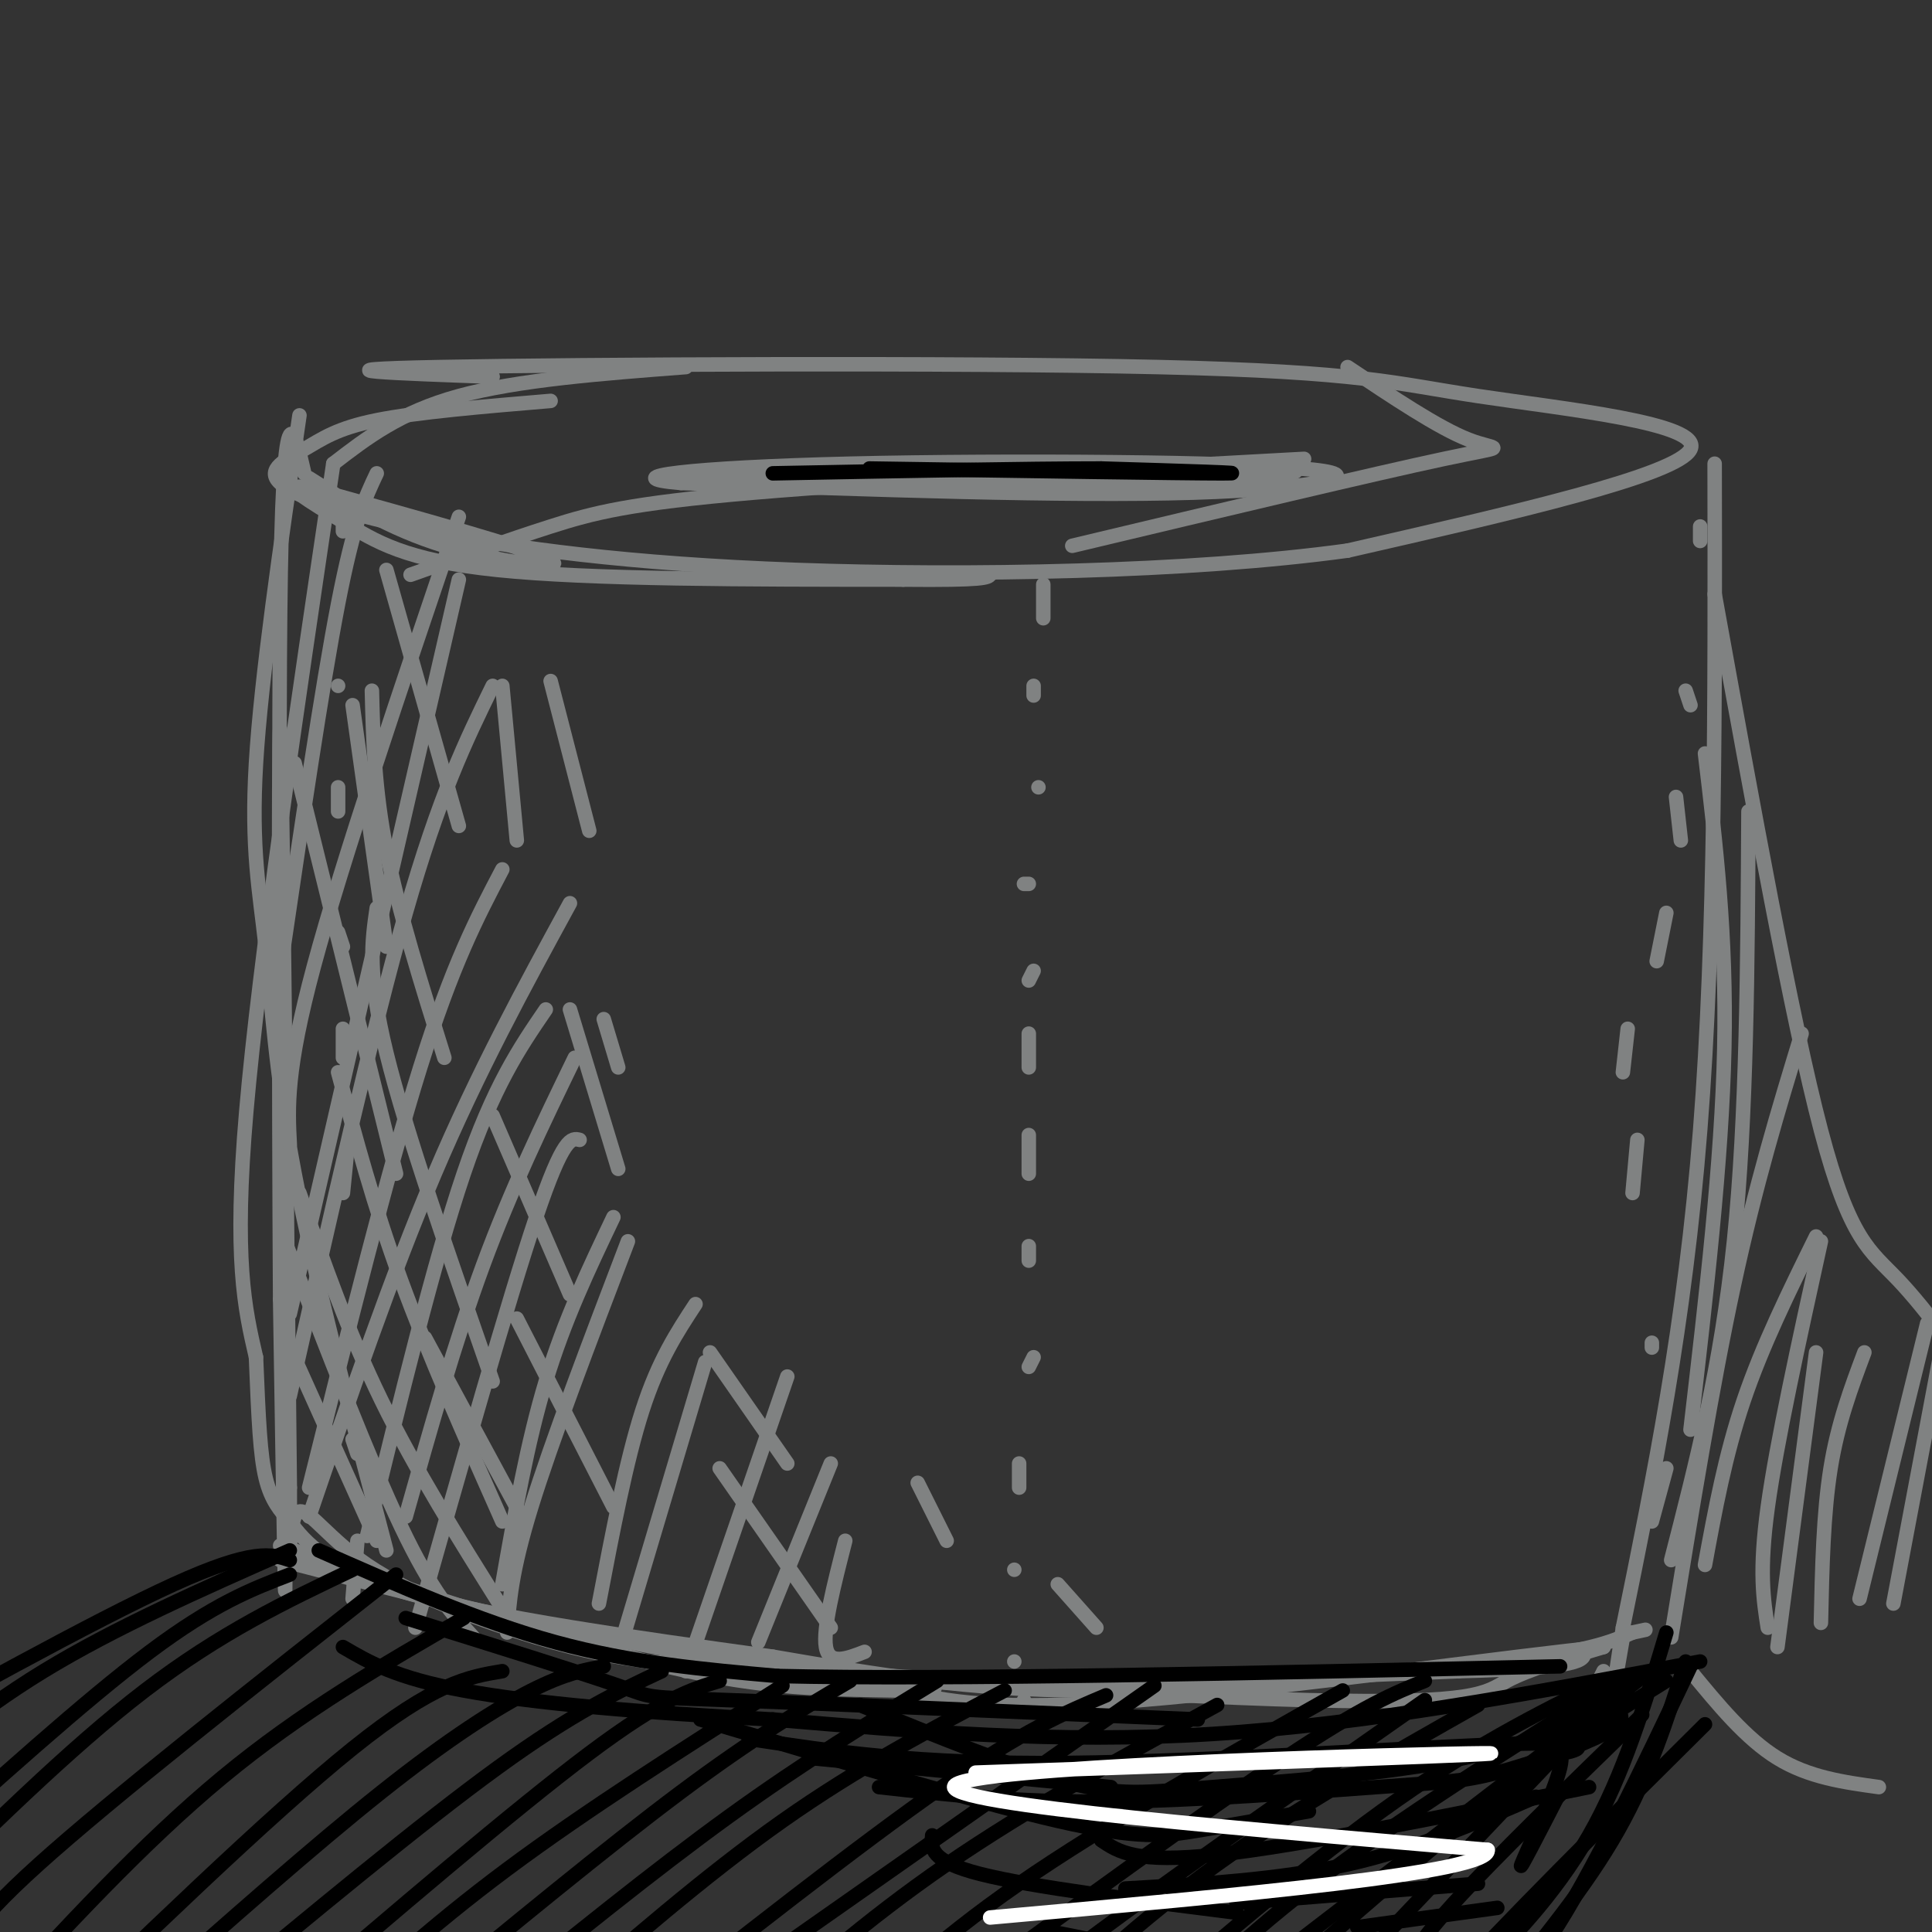 <svg viewBox='0 0 400 400' version='1.1' xmlns='http://www.w3.org/2000/svg' xmlns:xlink='http://www.w3.org/1999/xlink'><rect x="0" y="0" width="400" height="400" fill="#333333" stroke="none"/><g fill='none' stroke='rgb(128,130,130)' stroke-width='3' stroke-linecap='round' stroke-linejoin='round'><path d='M102,78c-19.986,-0.718 -39.971,-1.435 -11,-2c28.971,-0.565 106.900,-0.976 149,0c42.100,0.976 48.373,3.340 66,6c17.627,2.660 46.608,5.617 44,11c-2.608,5.383 -36.804,13.191 -71,21'/><path d='M279,114c-32.709,4.502 -78.981,5.257 -114,4c-35.019,-1.257 -58.784,-4.528 -76,-8c-17.216,-3.472 -27.883,-7.147 -31,-10c-3.117,-2.853 1.315,-4.883 5,-7c3.685,-2.117 6.624,-4.319 15,-6c8.376,-1.681 22.188,-2.840 36,-4'/><path d='M158,97c46.956,-0.600 93.911,-1.200 111,0c17.089,1.200 4.311,4.200 -22,5c-26.311,0.800 -66.156,-0.600 -106,-2'/><path d='M141,100c-14.580,-1.203 1.969,-3.212 35,-4c33.031,-0.788 82.544,-0.356 91,1c8.456,1.356 -24.147,3.634 -56,4c-31.853,0.366 -62.958,-1.181 -68,-2c-5.042,-0.819 15.979,-0.909 37,-1'/><path d='M180,98c18.000,0.000 44.500,0.500 71,1'/><path d='M62,86c-3.964,27.065 -7.929,54.131 -9,72c-1.071,17.869 0.750,26.542 2,38c1.250,11.458 1.929,25.702 6,47c4.071,21.298 11.536,49.649 19,78'/><path d='M355,96c0.083,48.917 0.167,97.833 -3,138c-3.167,40.167 -9.583,71.583 -16,103'/><path d='M336,337c-2.667,17.500 -1.333,9.750 0,2'/><path d='M63,98c-2.244,-9.933 -4.489,-19.867 -5,29c-0.511,48.867 0.711,156.533 1,190c0.289,33.467 -0.356,-7.267 -1,-48'/><path d='M58,269c-0.244,-40.667 -0.356,-118.333 0,-118c0.356,0.333 1.178,78.667 2,157'/><path d='M60,308c0.112,25.265 -0.609,9.927 1,6c1.609,-3.927 5.549,3.558 15,10c9.451,6.442 24.415,11.841 35,15c10.585,3.159 16.793,4.080 23,5'/><path d='M134,344c32.345,2.738 101.708,7.083 137,8c35.292,0.917 36.512,-1.595 41,-4c4.488,-2.405 12.244,-4.702 20,-7'/><path d='M332,341c-16.000,1.444 -66.000,8.556 -96,11c-30.000,2.444 -40.000,0.222 -50,-2'/><path d='M186,350c-14.889,-0.311 -27.111,-0.089 -48,-5c-20.889,-4.911 -50.444,-14.956 -80,-25'/><path d='M355,123c7.978,44.022 15.956,88.044 22,111c6.044,22.956 10.156,24.844 16,31c5.844,6.156 13.422,16.578 21,27'/><path d='M414,292c5.500,6.333 8.750,8.667 12,11'/><path d='M353,156c2.250,18.833 4.500,37.667 4,61c-0.500,23.333 -3.750,51.167 -7,79'/><path d='M362,168c-0.167,31.583 -0.333,63.167 -3,89c-2.667,25.833 -7.833,45.917 -13,66'/><path d='M373,214c-4.750,15.583 -9.500,31.167 -14,52c-4.500,20.833 -8.750,46.917 -13,73'/><path d='M376,256c-5.583,11.333 -11.167,22.667 -15,34c-3.833,11.333 -5.917,22.667 -8,34'/><path d='M377,257c-4.583,20.833 -9.167,41.667 -11,55c-1.833,13.333 -0.917,19.167 0,25'/><path d='M376,280c0.000,0.000 -8.000,61.000 -8,61'/><path d='M386,280c-2.750,7.333 -5.500,14.667 -7,24c-1.500,9.333 -1.750,20.667 -2,32'/><path d='M399,274c0.000,0.000 -14.000,57.000 -14,57'/><path d='M402,279c0.000,0.000 -10.000,53.000 -10,53'/><path d='M350,346c5.750,7.000 11.500,14.000 18,18c6.500,4.000 13.750,5.000 21,6'/><path d='M216,121c0.000,0.000 0.000,7.000 0,7'/><path d='M214,142c0.000,0.000 0.000,2.000 0,2'/><path d='M215,163c0.000,0.000 0.000,0.000 0,0'/><path d='M213,183c0.000,0.000 -1.000,0.000 -1,0'/><path d='M214,201c0.000,0.000 -1.000,2.000 -1,2'/><path d='M213,214c0.000,0.000 0.000,7.000 0,7'/><path d='M213,235c0.000,0.000 0.000,8.000 0,8'/><path d='M213,258c0.000,0.000 0.000,3.000 0,3'/><path d='M214,281c0.000,0.000 -1.000,2.000 -1,2'/><path d='M211,303c0.000,0.000 0.000,5.000 0,5'/><path d='M210,325c0.000,0.000 0.000,0.000 0,0'/><path d='M210,344c0.000,0.000 0.000,0.000 0,0'/><path d='M212,352c0.000,0.000 0.000,0.000 0,0'/><path d='M71,105c0.000,0.000 0.000,5.000 0,5'/><path d='M70,142c0.000,0.000 0.000,0.000 0,0'/><path d='M70,163c0.000,0.000 0.000,5.000 0,5'/><path d='M70,193c0.000,0.000 1.000,3.000 1,3'/><path d='M71,213c0.000,0.000 0.000,6.000 0,6'/><path d='M72,237c0.000,0.000 -1.000,10.000 -1,10'/><path d='M72,272c0.000,0.000 0.000,2.000 0,2'/><path d='M73,298c0.000,0.000 1.000,3.000 1,3'/><path d='M74,319c0.000,0.000 -1.000,12.000 -1,12'/><path d='M352,109c0.000,0.000 0.000,3.000 0,3'/><path d='M349,143c0.000,0.000 1.000,3.000 1,3'/><path d='M347,165c0.000,0.000 1.000,9.000 1,9'/><path d='M345,189c0.000,0.000 -2.000,10.000 -2,10'/><path d='M337,213c0.000,0.000 -1.000,9.000 -1,9'/><path d='M339,236c0.000,0.000 -1.000,11.000 -1,11'/><path d='M342,278c0.000,0.000 0.000,1.000 0,1'/><path d='M345,304c0.000,0.000 -3.000,11.000 -3,11'/><path d='M332,346c0.000,0.000 -1.000,2.000 -1,2'/><path d='M78,98c-2.333,4.917 -4.667,9.833 -8,27c-3.333,17.167 -7.667,46.583 -12,76'/><path d='M95,107c-12.083,35.667 -24.167,71.333 -30,93c-5.833,21.667 -5.417,29.333 -5,37'/><path d='M95,120c0.000,0.000 -35.000,152.000 -35,152'/><path d='M102,142c-5.500,11.250 -11.000,22.500 -18,47c-7.000,24.500 -15.500,62.250 -24,100'/><path d='M104,180c-5.167,9.833 -10.333,19.667 -17,41c-6.667,21.333 -14.833,54.167 -23,87'/><path d='M118,187c-9.500,17.417 -19.000,34.833 -28,56c-9.000,21.167 -17.500,46.083 -26,71'/><path d='M113,209c-5.417,7.917 -10.833,15.833 -17,34c-6.167,18.167 -13.083,46.583 -20,75'/><path d='M119,219c-6.583,13.583 -13.167,27.167 -19,43c-5.833,15.833 -10.917,33.917 -16,52'/><path d='M120,236c-1.667,-0.417 -3.333,-0.833 -9,16c-5.667,16.833 -15.333,50.917 -25,85'/><path d='M127,252c-5.083,10.667 -10.167,21.333 -14,34c-3.833,12.667 -6.417,27.333 -9,42'/><path d='M130,257c-7.917,20.750 -15.833,41.500 -20,55c-4.167,13.500 -4.583,19.750 -5,26'/><path d='M144,270c-3.833,5.833 -7.667,11.667 -11,22c-3.333,10.333 -6.167,25.167 -9,40'/><path d='M146,282c0.000,0.000 -17.000,57.000 -17,57'/><path d='M163,285c0.000,0.000 -21.000,61.000 -21,61'/><path d='M172,303c0.000,0.000 -15.000,37.000 -15,37'/><path d='M175,319c-2.333,9.083 -4.667,18.167 -4,22c0.667,3.833 4.333,2.417 8,1'/><path d='M194,348c0.000,0.000 -1.000,3.000 -1,3'/><path d='M64,99c8.267,5.244 16.533,10.489 28,14c11.467,3.511 26.133,5.289 22,3c-4.133,-2.289 -27.067,-8.644 -50,-15'/><path d='M64,101c-7.060,-1.310 0.292,2.917 7,7c6.708,4.083 12.774,8.024 32,10c19.226,1.976 51.613,1.988 84,2'/><path d='M187,120c17.000,0.167 17.500,-0.417 18,-1'/><path d='M69,96c-7.667,51.583 -15.333,103.167 -18,134c-2.667,30.833 -0.333,40.917 2,51'/><path d='M53,281c0.533,13.089 0.867,20.311 2,25c1.133,4.689 3.067,6.844 5,9'/><path d='M60,315c3.000,4.156 8.000,10.044 25,15c17.000,4.956 46.000,8.978 75,13'/><path d='M160,343c22.333,3.844 40.667,6.956 65,7c24.333,0.044 54.667,-2.978 85,-6'/><path d='M310,344c18.833,-2.000 23.417,-4.000 28,-6'/><path d='M338,338c4.667,-1.000 2.333,-0.500 0,0'/><path d='M69,96c6.917,-5.333 13.833,-10.667 26,-14c12.167,-3.333 29.583,-4.667 47,-6'/><path d='M279,76c9.400,6.289 18.800,12.578 25,15c6.200,2.422 9.200,0.978 -5,4c-14.200,3.022 -45.600,10.511 -77,18'/><path d='M85,119c10.111,-3.600 20.222,-7.200 29,-10c8.778,-2.800 16.222,-4.800 42,-7c25.778,-2.200 69.889,-4.600 114,-7'/><path d='M60,279c0.000,0.000 18.000,40.000 18,40'/><path d='M59,257c8.750,22.667 17.500,45.333 24,59c6.500,13.667 10.750,18.333 15,23'/><path d='M62,247c5.000,14.333 10.000,28.667 17,43c7.000,14.333 16.000,28.667 25,43'/><path d='M70,222c3.667,13.750 7.333,27.500 13,43c5.667,15.500 13.333,32.750 21,50'/><path d='M78,188c-1.000,6.833 -2.000,13.667 2,30c4.000,16.333 13.000,42.167 22,68'/><path d='M77,143c0.250,10.167 0.500,20.333 3,33c2.500,12.667 7.250,27.833 12,43'/><path d='M80,118c0.000,0.000 15.000,53.000 15,53'/><path d='M73,146c0.000,0.000 7.000,50.000 7,50'/><path d='M61,158c0.000,0.000 21.000,85.000 21,85'/><path d='M88,277c0.000,0.000 20.000,37.000 20,37'/><path d='M107,273c0.000,0.000 20.000,39.000 20,39'/><path d='M114,141c0.000,0.000 8.000,31.000 8,31'/><path d='M125,211c0.000,0.000 3.000,10.000 3,10'/><path d='M104,142c0.000,0.000 3.000,32.000 3,32'/><path d='M102,231c0.000,0.000 16.000,37.000 16,37'/><path d='M118,209c0.000,0.000 10.000,33.000 10,33'/><path d='M147,280c0.000,0.000 16.000,23.000 16,23'/><path d='M149,304c0.000,0.000 23.000,33.000 23,33'/><path d='M190,307c0.000,0.000 6.000,12.000 6,12'/><path d='M219,328c0.000,0.000 8.000,9.000 8,9'/><path d='M58,323c36.667,9.583 73.333,19.167 114,23c40.667,3.833 85.333,1.917 130,0'/><path d='M302,346c26.000,-0.667 26.000,-2.333 26,-4'/></g>
<g fill='none' stroke='rgb(0,0,0)' stroke-width='3' stroke-linecap='round' stroke-linejoin='round'><path d='M180,97c32.500,0.500 65.000,1.000 73,1c8.000,0.000 -8.500,-0.500 -25,-1'/><path d='M228,97c-15.500,0.000 -41.750,0.500 -68,1'/><path d='M60,323c-3.750,-1.250 -7.500,-2.500 -24,5c-16.500,7.500 -45.750,23.750 -75,40'/><path d='M66,321c16.583,7.333 33.167,14.667 49,19c15.833,4.333 30.917,5.667 46,7'/><path d='M161,347c34.667,0.833 98.333,-0.583 162,-2'/><path d='M59,322c0.000,0.000 0.000,0.000 0,0'/><path d='M345,338c-4.422,14.756 -8.844,29.511 -16,42c-7.156,12.489 -17.044,22.711 -23,28c-5.956,5.289 -7.978,5.644 -10,6'/><path d='M60,321c-18.133,8.000 -36.267,16.000 -51,25c-14.733,9.000 -26.067,19.000 -32,25c-5.933,6.000 -6.467,8.000 -7,10'/><path d='M60,326c-7.833,3.000 -15.667,6.000 -29,16c-13.333,10.000 -32.167,27.000 -51,44'/><path d='M73,325c-13.667,6.500 -27.333,13.000 -43,25c-15.667,12.000 -33.333,29.500 -51,47'/><path d='M82,326c-29.417,23.167 -58.833,46.333 -74,60c-15.167,13.667 -16.083,17.833 -17,22'/><path d='M96,335c-16.750,9.667 -33.500,19.333 -50,33c-16.500,13.667 -32.750,31.333 -49,49'/><path d='M104,346c-7.000,1.167 -14.000,2.333 -31,16c-17.000,13.667 -44.000,39.833 -71,66'/><path d='M125,345c-4.000,0.733 -8.000,1.467 -15,5c-7.000,3.533 -17.000,9.867 -31,21c-14.000,11.133 -32.000,27.067 -50,43'/><path d='M137,346c-9.083,4.250 -18.167,8.500 -34,20c-15.833,11.500 -38.417,30.250 -61,49'/><path d='M149,348c-5.833,1.750 -11.667,3.500 -27,15c-15.333,11.500 -40.167,32.750 -65,54'/><path d='M162,349c-20.333,12.917 -40.667,25.833 -57,38c-16.333,12.167 -28.667,23.583 -41,35'/><path d='M176,348c-9.917,5.833 -19.833,11.667 -35,23c-15.167,11.333 -35.583,28.167 -56,45'/><path d='M194,348c-13.667,8.333 -27.333,16.667 -43,28c-15.667,11.333 -33.333,25.667 -51,40'/><path d='M208,350c-15.083,7.917 -30.167,15.833 -46,27c-15.833,11.167 -32.417,25.583 -49,40'/><path d='M229,351c-8.500,3.583 -17.000,7.167 -34,19c-17.000,11.833 -42.500,31.917 -68,52'/><path d='M239,349c0.000,0.000 -104.000,73.000 -104,73'/><path d='M252,353c-19.578,10.711 -39.156,21.422 -56,33c-16.844,11.578 -30.956,24.022 -38,31c-7.044,6.978 -7.022,8.489 -7,10'/><path d='M278,350c-24.583,13.833 -49.167,27.667 -67,40c-17.833,12.333 -28.917,23.167 -40,34'/><path d='M295,348c-6.250,2.500 -12.500,5.000 -29,16c-16.500,11.000 -43.250,30.500 -70,50'/><path d='M295,352c-32.833,23.000 -65.667,46.000 -82,59c-16.333,13.000 -16.167,16.000 -16,19'/><path d='M306,353c-19.000,10.750 -38.000,21.500 -54,33c-16.000,11.500 -29.000,23.750 -42,36'/><path d='M332,348c-13.917,6.917 -27.833,13.833 -46,27c-18.167,13.167 -40.583,32.583 -63,52'/><path d='M335,348c-22.917,14.417 -45.833,28.833 -63,42c-17.167,13.167 -28.583,25.083 -40,37'/><path d='M339,348c0.000,0.000 -95.000,73.000 -95,73'/><path d='M345,348c-11.417,7.083 -22.833,14.167 -39,27c-16.167,12.833 -37.083,31.417 -58,50'/><path d='M332,353c0.000,0.000 -55.000,58.000 -55,58'/><path d='M340,355c-15.333,14.917 -30.667,29.833 -39,39c-8.333,9.167 -9.667,12.583 -11,16'/><path d='M353,357c-21.167,21.000 -42.333,42.000 -53,54c-10.667,12.000 -10.833,15.000 -11,18'/><path d='M350,345c-10.250,21.583 -20.500,43.167 -29,56c-8.500,12.833 -15.250,16.917 -22,21'/><path d='M352,344c-34.500,6.500 -69.000,13.000 -101,15c-32.000,2.000 -61.500,-0.500 -91,-3'/><path d='M160,356c-27.267,-1.400 -49.933,-3.400 -64,-6c-14.067,-2.600 -19.533,-5.800 -25,-9'/><path d='M349,344c-3.750,11.750 -7.500,23.500 -14,35c-6.500,11.500 -15.750,22.750 -25,34'/><path d='M337,350c-9.125,5.304 -18.250,10.607 -34,14c-15.750,3.393 -38.125,4.875 -52,6c-13.875,1.125 -19.250,1.893 -30,-1c-10.750,-2.893 -26.875,-9.446 -43,-16'/><path d='M335,354c0.837,1.270 1.675,2.539 -3,5c-4.675,2.461 -14.861,6.113 -22,8c-7.139,1.887 -11.230,2.008 -25,3c-13.770,0.992 -37.220,2.855 -56,3c-18.780,0.145 -32.890,-1.427 -47,-3'/><path d='M329,370c-30.083,6.083 -60.167,12.167 -77,14c-16.833,1.833 -20.417,-0.583 -24,-3'/><path d='M318,372c-12.417,5.417 -24.833,10.833 -39,14c-14.167,3.167 -30.083,4.083 -46,5'/><path d='M306,390c0.000,0.000 -50.000,4.000 -50,4'/><path d='M310,395c0.000,0.000 -29.000,4.000 -29,4'/><path d='M168,364c0.000,0.000 62.000,6.000 62,6'/><path d='M145,356c28.533,8.556 57.067,17.111 74,21c16.933,3.889 22.267,3.111 29,2c6.733,-1.111 14.867,-2.556 23,-4'/><path d='M193,380c-0.250,2.667 -0.500,5.333 10,8c10.500,2.667 31.750,5.333 53,8'/><path d='M218,400c0.000,0.000 20.000,4.000 20,4'/><path d='M323,371c-4.395,8.541 -8.790,17.081 -8,15c0.790,-2.081 6.764,-14.784 8,-20c1.236,-5.216 -2.267,-2.944 0,-3c2.267,-0.056 10.303,-2.438 -8,-2c-18.303,0.438 -62.944,3.697 -94,4c-31.056,0.303 -48.528,-2.348 -66,-5'/><path d='M248,356c-39.378,-1.667 -78.756,-3.333 -97,-4c-18.244,-0.667 -15.356,-0.333 -23,-3c-7.644,-2.667 -25.822,-8.333 -44,-14'/></g>
<g fill='none' stroke='rgb(255,255,255)' stroke-width='3' stroke-linecap='round' stroke-linejoin='round'><path d='M202,367c58.756,-2.044 117.511,-4.089 105,-4c-12.511,0.089 -96.289,2.311 -108,6c-11.711,3.689 48.644,8.844 109,14'/><path d='M308,383c1.000,4.667 -51.000,9.333 -103,14'/></g>
</svg>